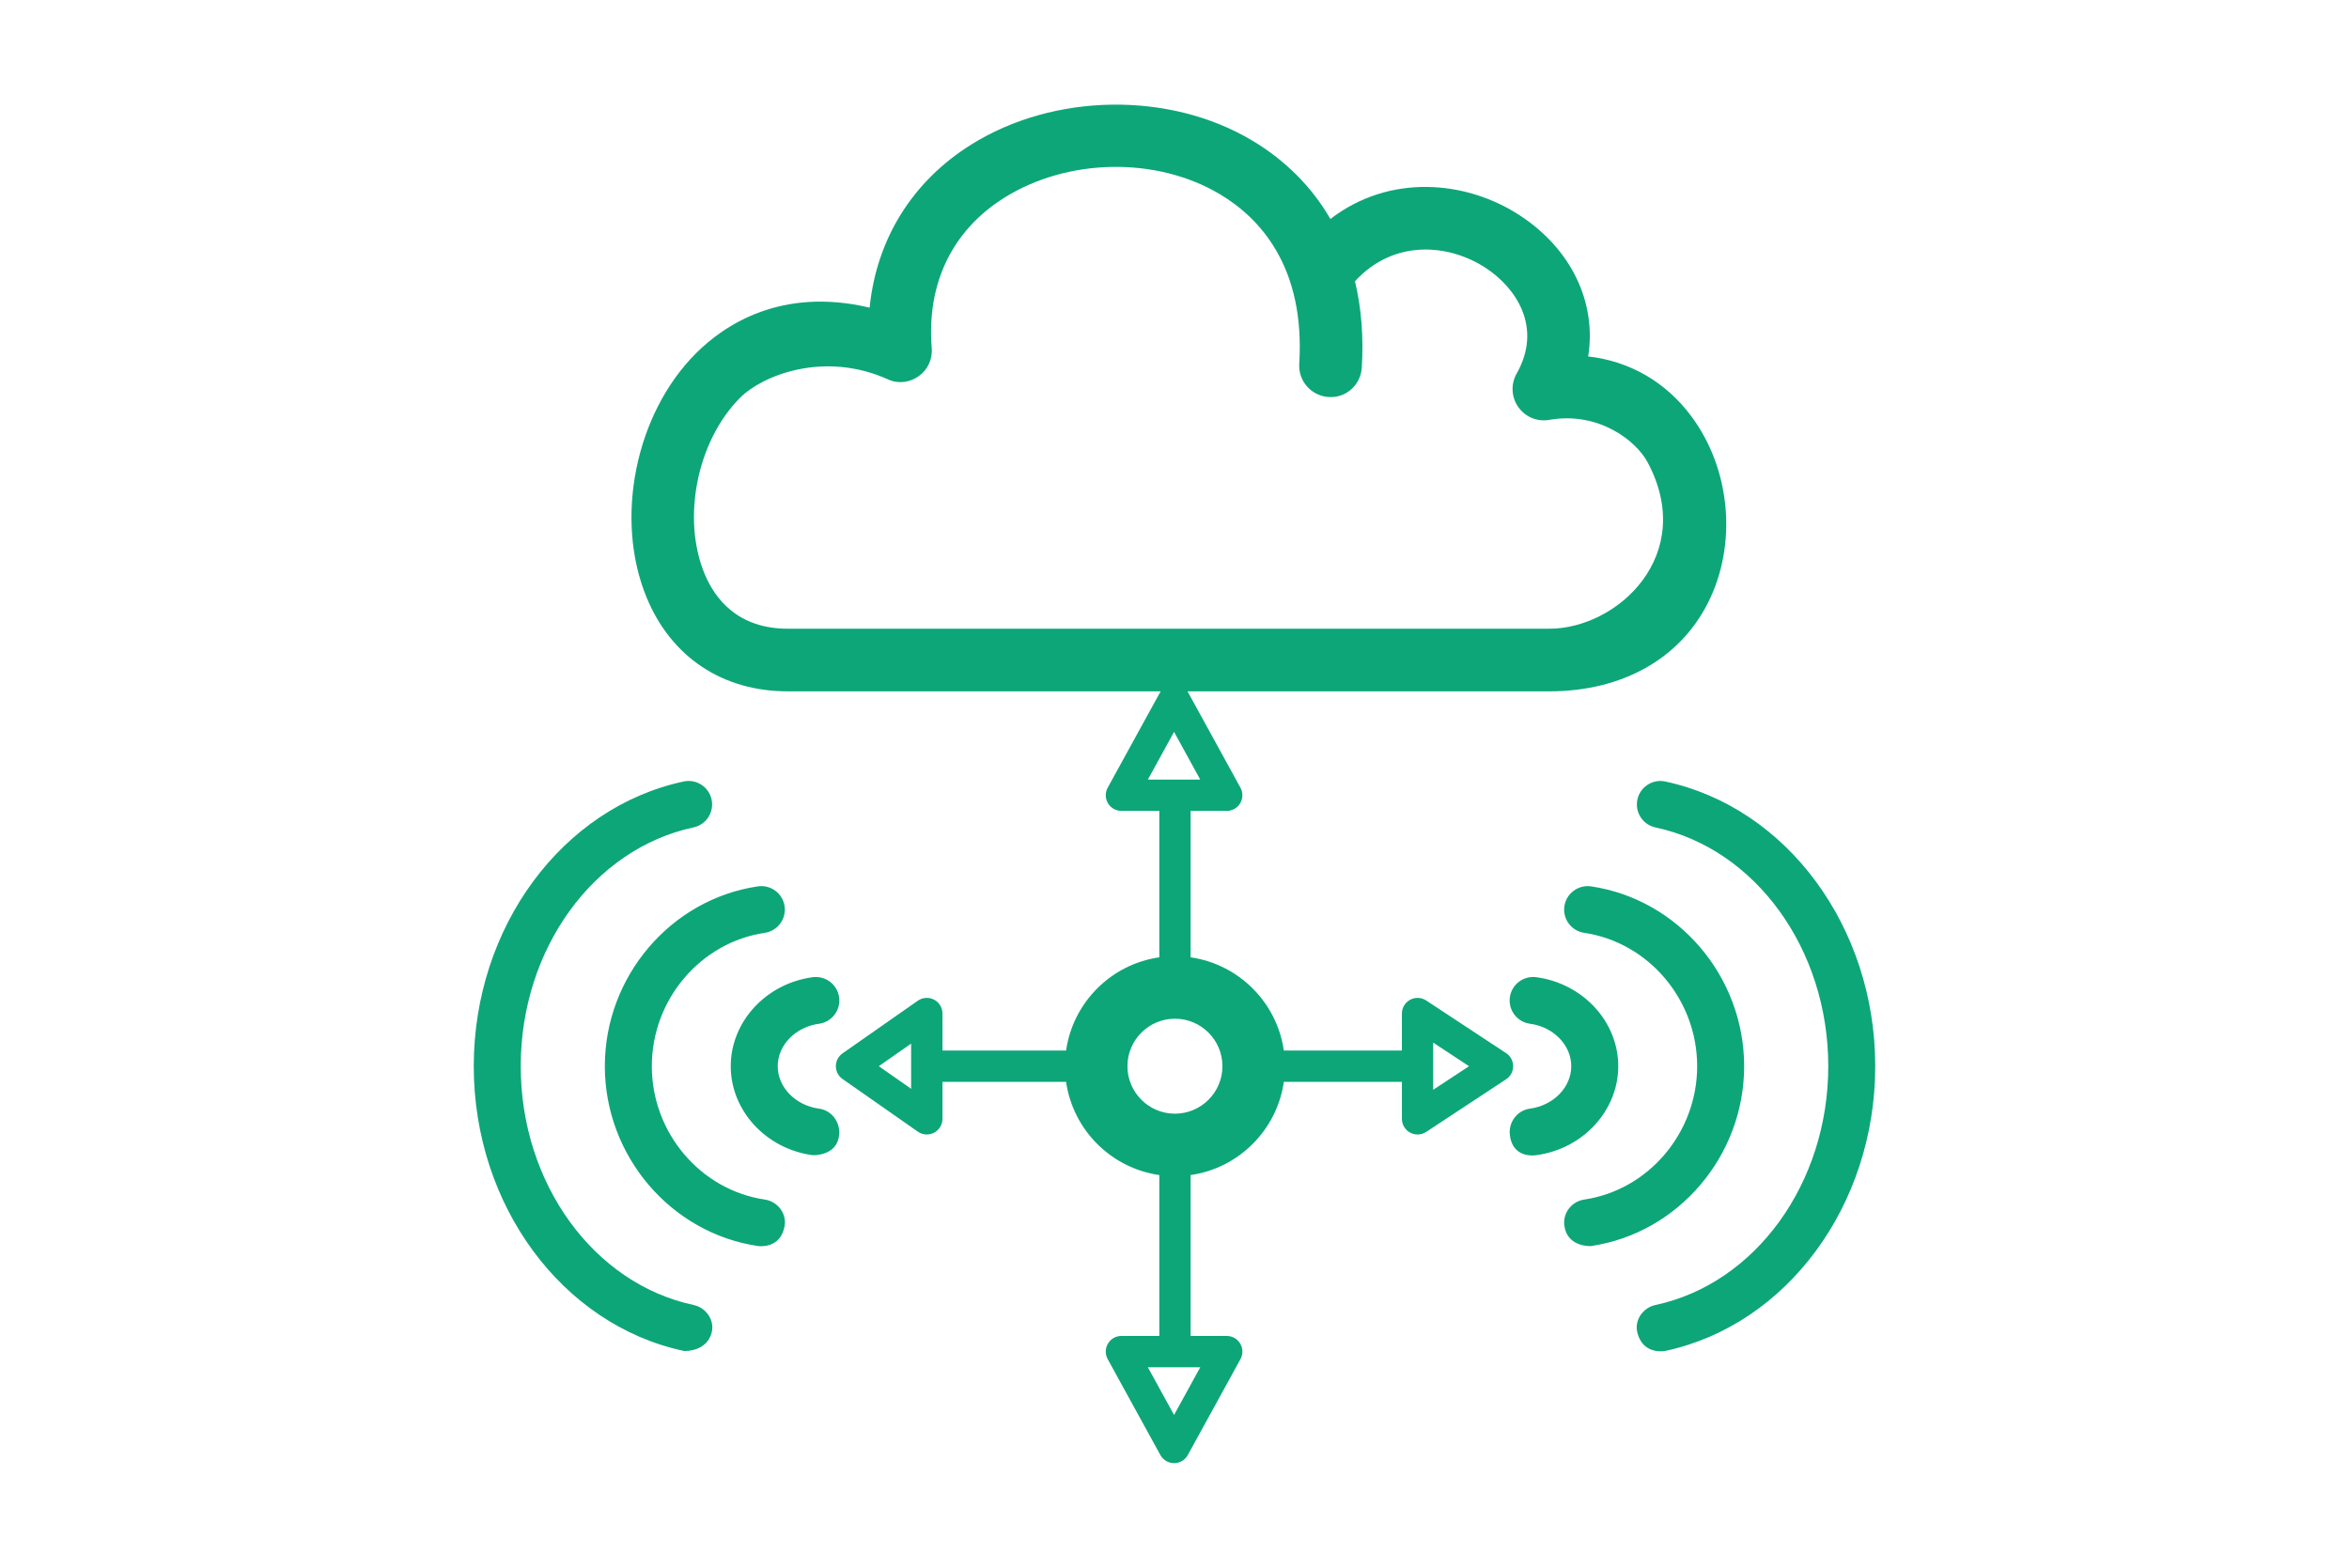 <?xml version="1.0" encoding="UTF-8"?>
<svg xmlns="http://www.w3.org/2000/svg" width="400" height="267" viewBox="-300 0 1800 1200">
  <path d="m854.11 806.34-61.262-40.355c-3.684-2.438-8.41-2.629-12.289-0.539-3.887 2.09-6.312 6.156-6.312 10.559v28.355h-90.469c-5.293-36.926-34.512-66.145-71.449-71.449v-112.2h27.684c4.246 0 8.172-2.242 10.332-5.891 2.16-3.648 2.231-8.172 0.191-11.891l-40.355-73.477c-0.07-0.145-0.191-0.238-0.277-0.371h277.27c55.621 0 99.984-24.781 121.69-68.004 22.523-44.832 17.352-102.25-12.875-142.87-19.633-26.398-47.34-42.191-78.996-45.793 6.457-40.812-12.359-81.91-52.32-108.06-41.426-27.098-100.05-32.062-145.21 2.723-14.195-24.504-34.379-44.891-60.098-60.227-63.254-37.68-151.68-36.406-215.02 3.109-45.406 28.332-72.758 72.793-77.965 125.07-67.98-16.164-111.62 13.586-132.97 34.871-46.559 46.441-62.844 127-37.871 187.39 18.863 45.625 58.246 71.785 108.06 71.785h285.83c-0.086 0.133-0.203 0.238-0.277 0.371l-40.355 73.477c-2.039 3.719-1.969 8.242 0.191 11.891 2.16 3.648 6.086 5.891 10.332 5.891h29.027v112.2c-36.926 5.293-66.145 34.512-71.438 71.449h-94.715v-28.355c0-4.477-2.496-8.578-6.457-10.645-3.973-2.062-8.746-1.754-12.422 0.805l-57.695 40.355c-3.215 2.242-5.125 5.914-5.125 9.828 0 3.926 1.906 7.586 5.125 9.828l57.695 40.355c2.051 1.441 4.465 2.172 6.875 2.172 1.895 0 3.793-0.457 5.543-1.355 3.973-2.062 6.457-6.168 6.457-10.645l0.012-28.344h94.715c5.293 36.926 34.512 66.145 71.438 71.438v123.29h-29.027c-4.246 0-8.172 2.242-10.332 5.891-2.16 3.648-2.231 8.172-0.191 11.891l40.355 73.488c2.113 3.84 6.144 6.227 10.512 6.227 4.367 0 8.41-2.387 10.512-6.227l40.355-73.488c2.039-3.719 1.969-8.242-0.191-11.891-2.16-3.648-6.086-5.891-10.332-5.891h-27.684v-123.29c36.926-5.293 66.145-34.512 71.449-71.438h90.469v28.355c0 4.414 2.426 8.473 6.312 10.559 1.777 0.961 3.742 1.441 5.688 1.441 2.305 0 4.609-0.66 6.602-1.98l61.262-40.355c3.371-2.219 5.398-5.988 5.398-10.02-0.004-4.031-2.031-7.801-5.402-10.02zm-614.21-367.38c-17.688-42.77-5.652-102.1 27.406-135.07 16.871-16.824 64.199-36.145 113.52-13.727 7.621 3.457 16.57 2.184 23.352-2.746 6.781-4.934 10.488-13.031 9.793-21.371-4.066-49.414 15.73-90.371 55.766-115.36 48.73-30.395 116.59-31.465 165.05-2.594 30.289 18.047 65.426 55.246 60.805 129.96-0.816 13.234 9.238 24.625 22.477 25.441 13.332 0.996 24.625-9.238 25.441-22.477 1.465-23.617-0.324-45.793-5.207-66.215 29.762-32.496 71.902-28.703 100.09-10.273 23.473 15.359 43.777 45.781 23.785 81.012-4.586 8.09-4.094 18.086 1.262 25.68 5.363 7.598 14.652 11.461 23.762 9.805 37.297-6.551 66.227 15.539 75.301 32.473 38.004 71.004-23.004 127.59-75.324 127.59l-583.58-0.012c-38.258 0-55.766-22.895-63.699-42.117zm158.28 394.71-24.758-17.316 24.758-17.316zm181.41-236.96 20.074-36.551 20.074 36.551zm40.148 450.38-20.074 36.551-20.074-36.551zm-19.402-194.34c-20.062 0-36.395-16.32-36.395-36.395 0-20.074 16.32-36.395 36.395-36.395 20.074 0 36.395 16.332 36.395 36.395s-16.332 36.395-36.395 36.395zm197.9-18.297v-36.168l27.457 18.086zm-455.22 34.668c-1.523 15.887-19.43 15.551-20.242 15.445-35.809-4.812-62.82-34.129-62.82-68.207 0-34.078 27-63.395 62.82-68.207 9.938-1.246 18.91 5.594 20.242 15.445 1.32 9.852-5.594 18.91-15.445 20.242-18.023 2.426-31.609 16.402-31.609 32.52 0 16.117 13.586 30.098 31.609 32.52 9.855 1.328 16.395 10.34 15.445 20.242zm-97.727 151.59c-3.793 14.293-20.102 14.113-21.359 13.836-93.23-19.918-160.9-111.68-160.9-218.18s67.668-198.28 160.89-218.21c9.684-2.074 19.285 4.117 21.359 13.836 2.074 9.719-4.117 19.285-13.836 21.359-76.727 16.402-132.42 93.359-132.42 183 0 89.629 55.691 166.6 132.42 183 9.723 2.09 16.395 11.762 13.84 21.359zm55.918-81.707c-3.203 17.496-19.547 15.301-20.449 15.168-66.863-9.91-117.29-69.156-117.29-137.82 0-68.664 50.426-127.92 117.29-137.82 9.816-1.414 18.996 5.328 20.449 15.168 1.465 9.828-5.328 18.984-15.168 20.449-49.344 7.309-86.566 51.254-86.566 102.21 0 50.953 37.211 94.895 86.555 102.2 9.84 1.453 16.969 10.668 15.18 20.438zm576.01-54.445c-0.816 0.109-18.098 2.879-20.242-15.445-1.152-9.875 5.594-18.91 15.445-20.242 18.023-2.426 31.609-16.402 31.609-32.52 0-16.129-13.586-30.109-31.609-32.52-9.852-1.32-16.766-10.379-15.445-20.242 1.32-9.852 10.367-16.691 20.242-15.445 35.809 4.812 62.82 34.129 62.82 68.207-0.012 34.082-27.012 63.395-62.82 68.207zm42.012 69.625c-0.887 0.133-17.93 0.77-20.449-15.168-1.547-9.816 5.328-18.984 15.168-20.449 49.344-7.309 86.555-51.254 86.555-102.2 0-50.965-37.223-94.895-86.566-102.21-9.84-1.465-16.633-10.609-15.168-20.449 1.465-9.84 10.715-16.586 20.449-15.168 66.863 9.91 117.29 69.156 117.29 137.82 0.012 68.664-50.41 127.92-117.28 137.83zm217.73-137.82c0 106.5-67.668 198.27-160.89 218.2-1.262 0.266-17.004 2.879-21.359-13.836-2.508-9.625 4.117-19.285 13.836-21.359 76.727-16.402 132.42-93.359 132.42-183s-55.691-166.6-132.42-183c-9.719-2.074-15.926-11.641-13.836-21.359 2.074-9.73 11.676-15.91 21.359-13.836 93.227 19.922 160.89 111.68 160.89 218.2z" fill="#0da678"/>
</svg>
